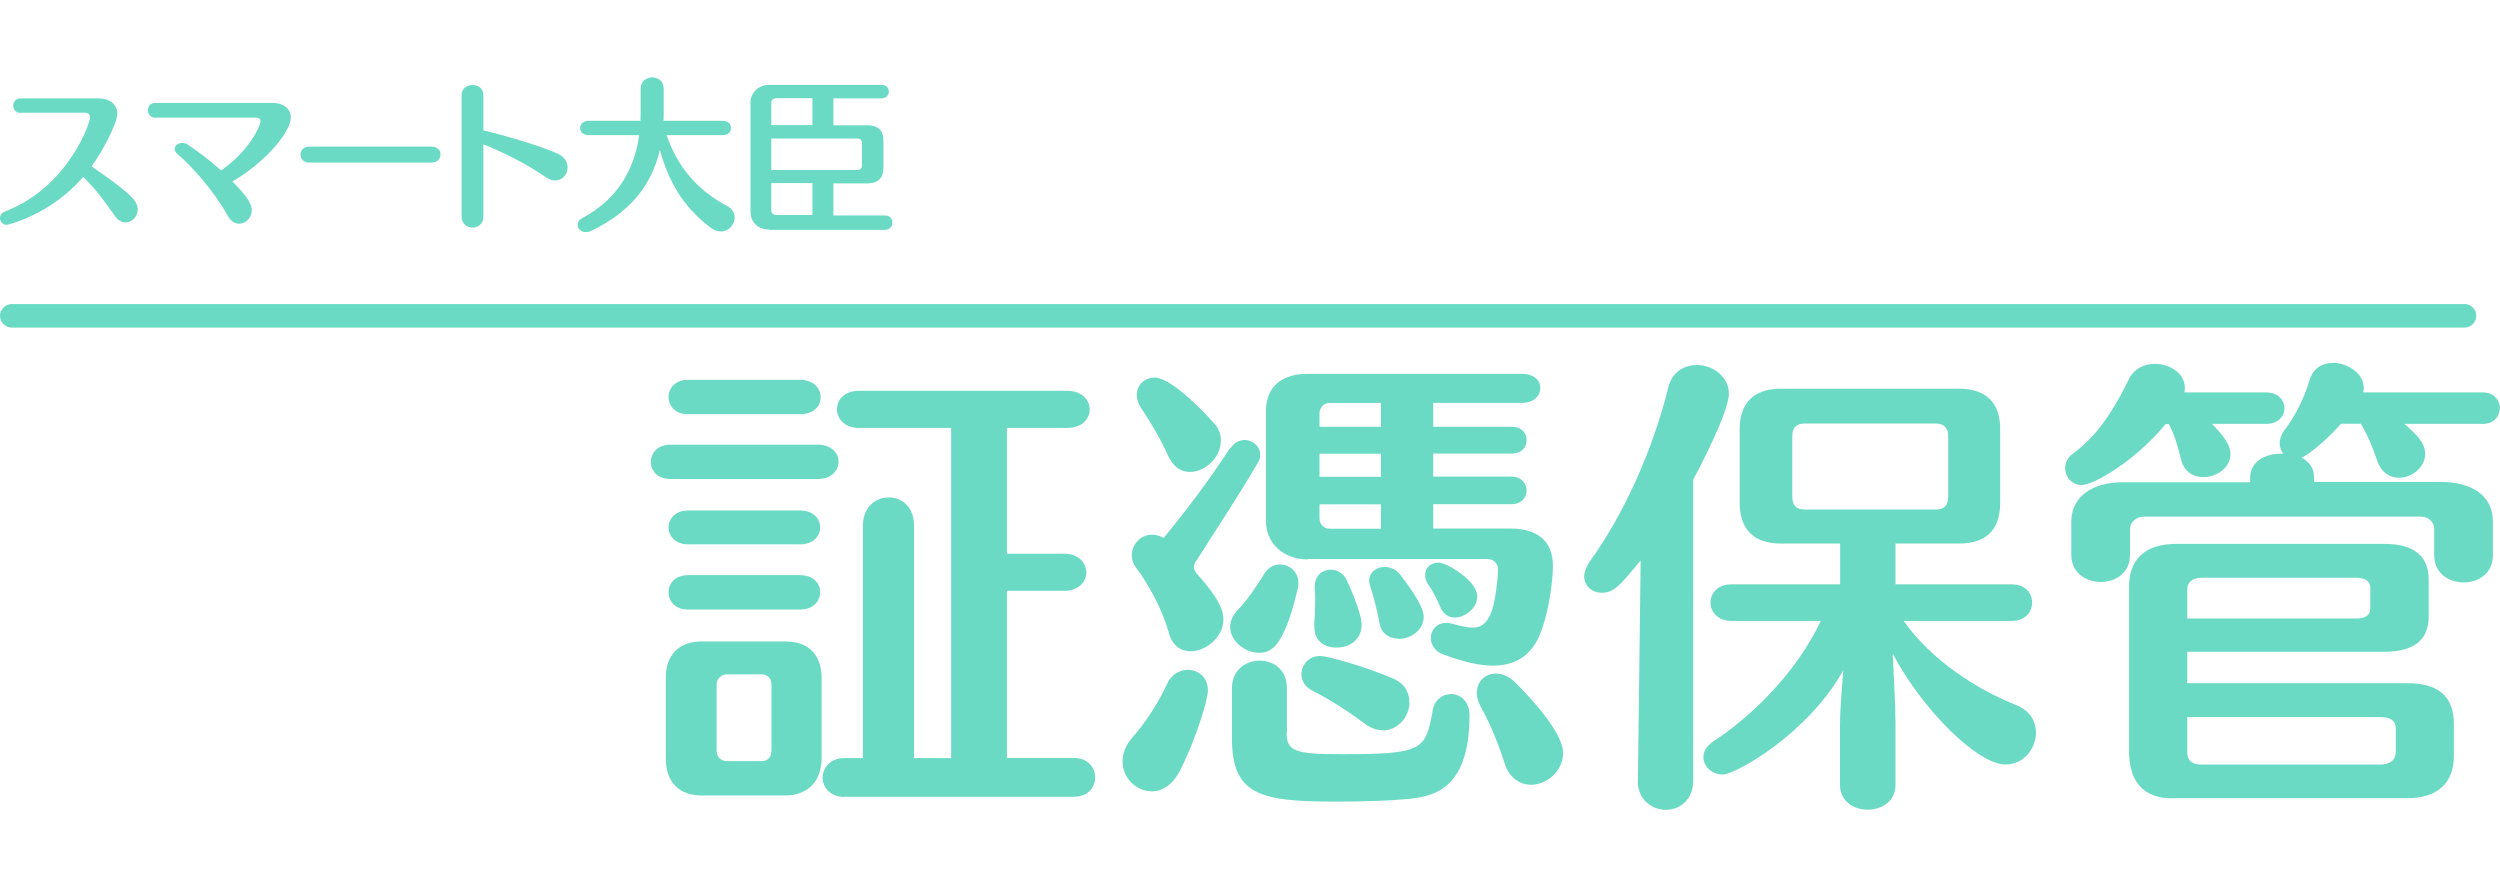 <?xml version="1.0" encoding="UTF-8"?>
<svg id="_レイヤー_1" data-name="レイヤー_1" xmlns="http://www.w3.org/2000/svg" version="1.1" viewBox="0 0 155 55">
  <!-- Generator: Adobe Illustrator 29.0.1, SVG Export Plug-In . SVG Version: 2.1.0 Build 192)  -->
  <defs>
    <style>
      .st0 {
        fill: #6bdac5;
      }
    </style>
  </defs>
  <path class="st0" d="M152.8,20.31H.73c-.4,0-.73-.33-.73-.73s.33-.73.73-.73h152.07c.4,0,.73.33.73.73s-.33.73-.73.73Z"/>
  <g>
    <path class="st0" d="M1.29,7c-.32,0-.47-.22-.47-.45s.15-.45.48-.45h4.78c.75,0,1.19.38,1.19.96,0,.65-1.03,2.49-1.59,3.26,2.29,1.57,2.86,2.1,2.86,2.67,0,.44-.36.8-.75.8-.23,0-.48-.12-.68-.42-.53-.76-1.18-1.66-1.95-2.4C3.16,13.29.52,13.94.41,13.94c-.25,0-.41-.21-.41-.42,0-.16.08-.32.29-.4,3.96-1.51,5.3-5.54,5.3-5.83,0-.15-.09-.3-.3-.3H1.29Z"/>
    <path class="st0" d="M9.65,7.3c-.32,0-.48-.23-.48-.47s.15-.45.48-.45h7.26c.66,0,1.12.36,1.12.9,0,.93-1.63,2.82-3.62,3.97,1.08,1.08,1.2,1.51,1.2,1.78,0,.46-.37.84-.78.84-.25,0-.52-.14-.72-.51-.87-1.56-2.24-3.08-3.12-3.82-.11-.1-.16-.2-.16-.3,0-.21.21-.38.47-.38.09,0,.19.02.3.08.59.38,1.39.98,2.11,1.63,1.76-1.23,2.44-2.77,2.44-3.05,0-.15-.11-.23-.3-.23h-6.2Z"/>
    <path class="st0" d="M19.18,10.08c-.37,0-.55-.25-.55-.5s.18-.49.55-.49h7.58c.37,0,.55.24.55.48,0,.25-.19.51-.55.51h-7.58Z"/>
    <path class="st0" d="M28.62,5.9c0-.43.34-.63.68-.63s.67.2.67.63v2.18c1.19.29,3.45.92,4.61,1.45.43.2.61.53.61.85,0,.43-.32.81-.76.81-.18,0-.38-.06-.58-.2-1.24-.86-2.72-1.58-3.88-2.04v4.48c0,.46-.34.68-.67.68s-.68-.23-.68-.68v-7.53Z"/>
    <path class="st0" d="M41.33,8.38c.67,1.95,1.87,3.38,3.73,4.38.35.18.49.46.49.73,0,.44-.37.86-.85.86-.2,0-.43-.07-.65-.24-1.72-1.3-2.6-2.88-3.14-4.81-.53,2.27-1.92,3.89-4.25,5.01-.12.06-.23.08-.34.08-.31,0-.51-.21-.51-.45,0-.15.09-.32.31-.43,2.1-1.12,3.2-2.91,3.51-5.13h-3.15c-.34,0-.51-.22-.51-.44s.17-.45.51-.45h3.23c.01-.18.01-.38.01-.57v-1.41c0-.48.36-.71.72-.71s.71.23.71.71v1.4c0,.2,0,.39-.01.58h3.68c.34,0,.5.22.5.45s-.16.44-.5.44h-3.5Z"/>
    <path class="st0" d="M47.69,14.23c-.73,0-1.16-.48-1.16-1.13v-6.74c0-.59.48-1.1,1.16-1.1h6.95c.32,0,.47.21.47.42,0,.21-.15.42-.47.42h-2.97v1.67h2.14c.59,0,.96.31.96.89v1.79c0,.59-.37.92-.96.92h-2.14v1.99h3.2c.31,0,.46.21.46.44s-.15.45-.46.45h-7.17ZM50.37,6.09h-2.22c-.2,0-.33.11-.33.26v1.41h2.55v-1.67ZM53.44,8.85c0-.17-.09-.26-.31-.26h-5.31v1.95h5.31c.21,0,.31-.1.31-.28v-1.41ZM50.37,11.35h-2.55v1.71c0,.15.12.27.33.27h2.22v-1.99Z"/>
  </g>
  <g>
    <path class="st0" d="M41.57,29.7c-.81,0-1.22-.52-1.22-1.05,0-.55.41-1.08,1.22-1.08h9.14c.84,0,1.28.52,1.28,1.05,0,.55-.44,1.08-1.28,1.08h-9.14ZM43.49,49.32c-1.4,0-2.21-.84-2.21-2.3v-5.01c0-1.4.82-2.24,2.21-2.24h5.21c1.57,0,2.24.99,2.24,2.24v4.98c0,1.46-.87,2.33-2.24,2.33h-5.21ZM42.64,25.68c-.79,0-1.19-.52-1.19-1.08,0-.52.41-1.05,1.19-1.05h6.96c.84,0,1.28.52,1.28,1.08s-.44,1.05-1.28,1.05h-6.96ZM42.67,33.75c-.81,0-1.22-.52-1.22-1.05s.41-1.05,1.22-1.05h6.93c.84,0,1.25.52,1.25,1.05s-.41,1.05-1.25,1.05h-6.93ZM42.64,37.79c-.79,0-1.19-.52-1.19-1.08,0-.52.41-1.05,1.19-1.05h6.96c.84,0,1.25.52,1.25,1.05,0,.55-.41,1.08-1.25,1.08h-6.96ZM47.83,42.45c0-.38-.23-.64-.61-.64h-2.15c-.38,0-.64.32-.64.61v4.13c0,.44.35.64.64.64h2.15c.41,0,.61-.26.61-.7v-4.05ZM52.34,49.41c-.87,0-1.34-.61-1.34-1.19s.47-1.22,1.34-1.22h1.16v-14.41c0-1.16.79-1.75,1.6-1.75s1.57.58,1.57,1.75v14.41h2.3v-20.47h-5.74c-.87,0-1.34-.58-1.34-1.16s.47-1.14,1.34-1.14h12.93c.93,0,1.4.58,1.4,1.16s-.47,1.14-1.4,1.14h-3.73v7.8h3.55c.9,0,1.37.58,1.37,1.16s-.47,1.14-1.37,1.14h-3.55v10.36h4.13c.9,0,1.34.61,1.34,1.22s-.44,1.19-1.34,1.19h-14.24Z"/>
    <path class="st0" d="M71.41,49.06c-.96,0-1.81-.82-1.81-1.83,0-.5.17-1.02.64-1.54.84-.96,1.63-2.21,2.15-3.35.26-.55.79-.81,1.25-.81.64,0,1.25.44,1.25,1.28,0,.61-.79,3.12-1.72,4.95-.47.93-1.14,1.31-1.78,1.31ZM76.3,27.78c.23-.35.55-.5.87-.5.49,0,.96.38.96.9,0,.17-.03.35-.15.52-1.34,2.3-2.56,4.08-3.76,6-.12.15-.2.29-.2.47,0,.12.06.23.17.38,1.22,1.37,1.66,2.15,1.66,2.85,0,1.11-1.08,1.98-2.04,1.98-.58,0-1.14-.35-1.34-1.14-.32-1.19-1.11-2.82-2.04-4.05-.17-.23-.26-.5-.26-.76,0-.67.55-1.28,1.25-1.28.23,0,.47.06.73.2,1.57-1.92,2.71-3.44,4.13-5.59ZM75.69,27.34c0,1.02-.96,1.92-1.92,1.92-.52,0-1.02-.29-1.34-.99-.44-.99-1.11-2.13-1.66-2.94-.2-.29-.29-.58-.29-.84,0-.64.5-1.08,1.11-1.08.96,0,2.82,1.86,3.64,2.79.35.35.47.76.47,1.14ZM76.27,38.87c0-.35.15-.7.47-1.05.64-.67,1.19-1.51,1.66-2.27.23-.38.61-.55.96-.55.58,0,1.14.44,1.14,1.13,0,.12,0,.2-.03.32-.9,3.9-1.78,4.02-2.42,4.02-.87,0-1.78-.73-1.78-1.6ZM79.77,45.42c0,1.17.52,1.34,3.44,1.34,5.04,0,5.18-.26,5.62-2.74.12-.64.61-.99,1.14-.99.55,0,1.14.44,1.14,1.31,0,4.72-2.33,5.07-3.99,5.21-.93.09-2.56.15-4.16.15-4.63,0-6.58-.29-6.58-3.9v-3.12c0-1.14.84-1.72,1.72-1.72s1.69.58,1.69,1.72v2.74ZM81.08,34.68c-1.57,0-2.59-1.05-2.59-2.36v-6.84c0-1.34.79-2.3,2.59-2.3h13.28c.79,0,1.14.44,1.14.87,0,.47-.38.93-1.14.93h-5.5v1.48h4.86c.64,0,.93.41.93.82,0,.44-.29.84-.93.84h-4.86v1.43h4.86c.61,0,.93.44.93.87,0,.41-.32.84-.93.84h-4.86v1.51h4.8c1.63,0,2.62.76,2.62,2.3,0,1.05-.29,3.17-.9,4.48-.55,1.17-1.51,1.72-2.82,1.72-.87,0-1.92-.26-3.09-.7-.52-.2-.76-.61-.76-1.02,0-.47.35-.93.96-.93.15,0,.26.03.41.06.52.15.9.23,1.22.23.64,0,.87-.35,1.11-.82.32-.7.47-2.39.47-2.79,0-.38-.29-.64-.67-.64h-11.12ZM87.39,43.53c0,.87-.7,1.75-1.63,1.75-.35,0-.76-.12-1.14-.41-1.05-.79-2.15-1.48-3.23-2.04-.49-.23-.7-.64-.7-1.02,0-.58.44-1.14,1.16-1.14.41,0,2.68.61,4.45,1.37.76.29,1.08.87,1.08,1.49ZM81.48,38.78c.03-.5.06-1.02.06-1.48,0-.29,0-.58-.03-.84v-.09c0-.67.47-1.05.99-1.05.41,0,.82.23,1.02.7.29.61.67,1.57.82,2.18.32,1.11-.35,1.95-1.51,1.95-.7,0-1.34-.41-1.34-1.25v-.12ZM85.62,24.98h-3.17c-.38,0-.64.32-.64.64v.84h3.81v-1.48ZM85.62,28.13h-3.81v1.43h3.81v-1.43ZM85.62,31.27h-3.81v.87c0,.32.23.64.64.64h3.17v-1.51ZM86.72,39.6c-.55,0-1.08-.29-1.19-.96-.12-.7-.38-1.72-.58-2.3-.03-.12-.06-.23-.06-.35,0-.52.47-.84.96-.84.35,0,.7.15.96.47,1.37,1.78,1.46,2.36,1.46,2.62,0,.84-.82,1.37-1.54,1.37ZM90.19,38.29c-.35,0-.7-.2-.9-.67-.2-.5-.47-.99-.73-1.37-.15-.2-.2-.44-.2-.61,0-.44.35-.76.84-.76.47,0,2.39,1.11,2.39,2.1,0,.7-.73,1.31-1.4,1.31ZM94.91,48.65c-.67,0-1.34-.41-1.63-1.34-.29-.93-.87-2.45-1.46-3.46-.17-.32-.26-.61-.26-.87,0-.73.52-1.22,1.19-1.22.38,0,.82.17,1.19.55,2.94,2.94,2.97,4.11,2.97,4.37,0,1.14-1.02,1.98-2.01,1.98Z"/>
    <path class="st0" d="M101.55,48.39l.17-13.65c-1.31,1.6-1.66,2.01-2.42,2.01-.58,0-1.08-.41-1.08-1.02,0-.26.12-.58.35-.93,2.1-2.88,3.93-6.96,4.86-10.77.23-.96.99-1.4,1.78-1.4.96,0,1.98.7,1.98,1.78,0,1.13-1.86,4.69-2.21,5.33v18.66c0,1.19-.84,1.81-1.69,1.81s-1.75-.61-1.75-1.78v-.03ZM118.02,38.49c1.78,2.5,4.54,4.25,7.02,5.24.84.35,1.19,1.02,1.19,1.69,0,.99-.76,1.98-1.89,1.98-1.72,0-5.15-3.38-6.99-6.87.06,1.08.17,3.44.17,4.34v3.79c0,1.02-.84,1.54-1.72,1.54s-1.72-.52-1.72-1.54v-3.81c0-.73.12-2.21.2-3.29-2.21,3.99-6.73,6.46-7.45,6.46s-1.22-.52-1.22-1.08c0-.35.2-.7.64-.99,2.1-1.37,5.01-4.02,6.64-7.45h-5.53c-.87,0-1.31-.58-1.31-1.14,0-.58.44-1.13,1.31-1.13h6.73v-2.53h-3.67c-1.63,0-2.56-.82-2.56-2.53v-4.57c0-1.66.93-2.5,2.56-2.5h11.03c1.66,0,2.56.84,2.56,2.5v4.57c0,1.72-.9,2.53-2.56,2.53h-3.93v2.53h7.19c.87,0,1.28.55,1.28,1.13s-.41,1.14-1.28,1.14h-6.7ZM120.79,27.05c0-.44-.2-.79-.76-.79h-8.15c-.5,0-.76.26-.76.79v3.7c0,.55.2.84.76.84h8.15c.52,0,.76-.26.76-.84v-3.7Z"/>
    <path class="st0" d="M137.15,26.29c.96.96,1.14,1.48,1.14,1.86,0,.84-.84,1.43-1.69,1.43-.58,0-1.17-.29-1.37-1.08-.23-.9-.38-1.46-.76-2.21h-.2c-1.78,2.18-4.4,3.78-5.21,3.78-.61,0-1.02-.5-1.02-1.05,0-.32.15-.67.49-.9,1.14-.84,2.24-2.1,3.44-4.57.32-.7.99-.99,1.63-.99.93,0,1.86.58,1.86,1.48,0,.09,0,.2-.03.29h5.07c.76,0,1.14.5,1.14.99,0,.47-.38.96-1.14.96h-3.35ZM154.56,34.42c0,1.14-.9,1.69-1.81,1.69s-1.83-.55-1.83-1.69v-1.66c0-.35-.32-.73-.84-.73h-17.15c-.5,0-.87.38-.87.73v1.63c0,1.14-.9,1.69-1.81,1.69s-1.83-.55-1.83-1.69v-2.04c0-1.57,1.31-2.45,3.2-2.45h7.89v-.29c0-.99.93-1.48,1.89-1.48h.17c-.15-.17-.23-.41-.23-.67,0-.23.09-.5.29-.79.55-.67,1.22-1.92,1.57-3.12.23-.76.82-1.05,1.46-1.05.9,0,1.89.67,1.89,1.51,0,.12,0,.2-.03.32h7.42c.7,0,1.05.5,1.05.96,0,.5-.35.99-1.05.99h-4.86c.76.67,1.28,1.19,1.28,1.86,0,.84-.82,1.48-1.63,1.48-.52,0-1.08-.29-1.34-1.05-.29-.82-.52-1.46-1.02-2.3h-1.22c-.61.7-1.92,1.92-2.47,2.1.47.23.79.64.79,1.22v.29h7.86c1.95,0,3.23.87,3.23,2.45v2.07ZM134.71,49.5c-1.81,0-2.71-1.02-2.71-2.94v-10.19c0-1.66.96-2.65,2.94-2.65h12.87c2.04,0,2.77.9,2.77,2.24v2.27c0,1.37-.82,2.18-2.77,2.18h-12.2v1.95h13.68c2.04,0,2.85.96,2.85,2.53v1.98c0,1.66-.99,2.62-2.91,2.62h-14.53ZM146.96,36.43c0-.38-.29-.61-.9-.61h-9.52c-.61,0-.93.26-.93.73v1.8h10.45c.64,0,.9-.23.9-.64v-1.28ZM148.54,45.16c0-.44-.29-.7-.93-.7h-12v2.18c0,.55.35.76.82.76h11.18c.61,0,.93-.32.93-.79v-1.46Z"/>
  </g>
</svg>